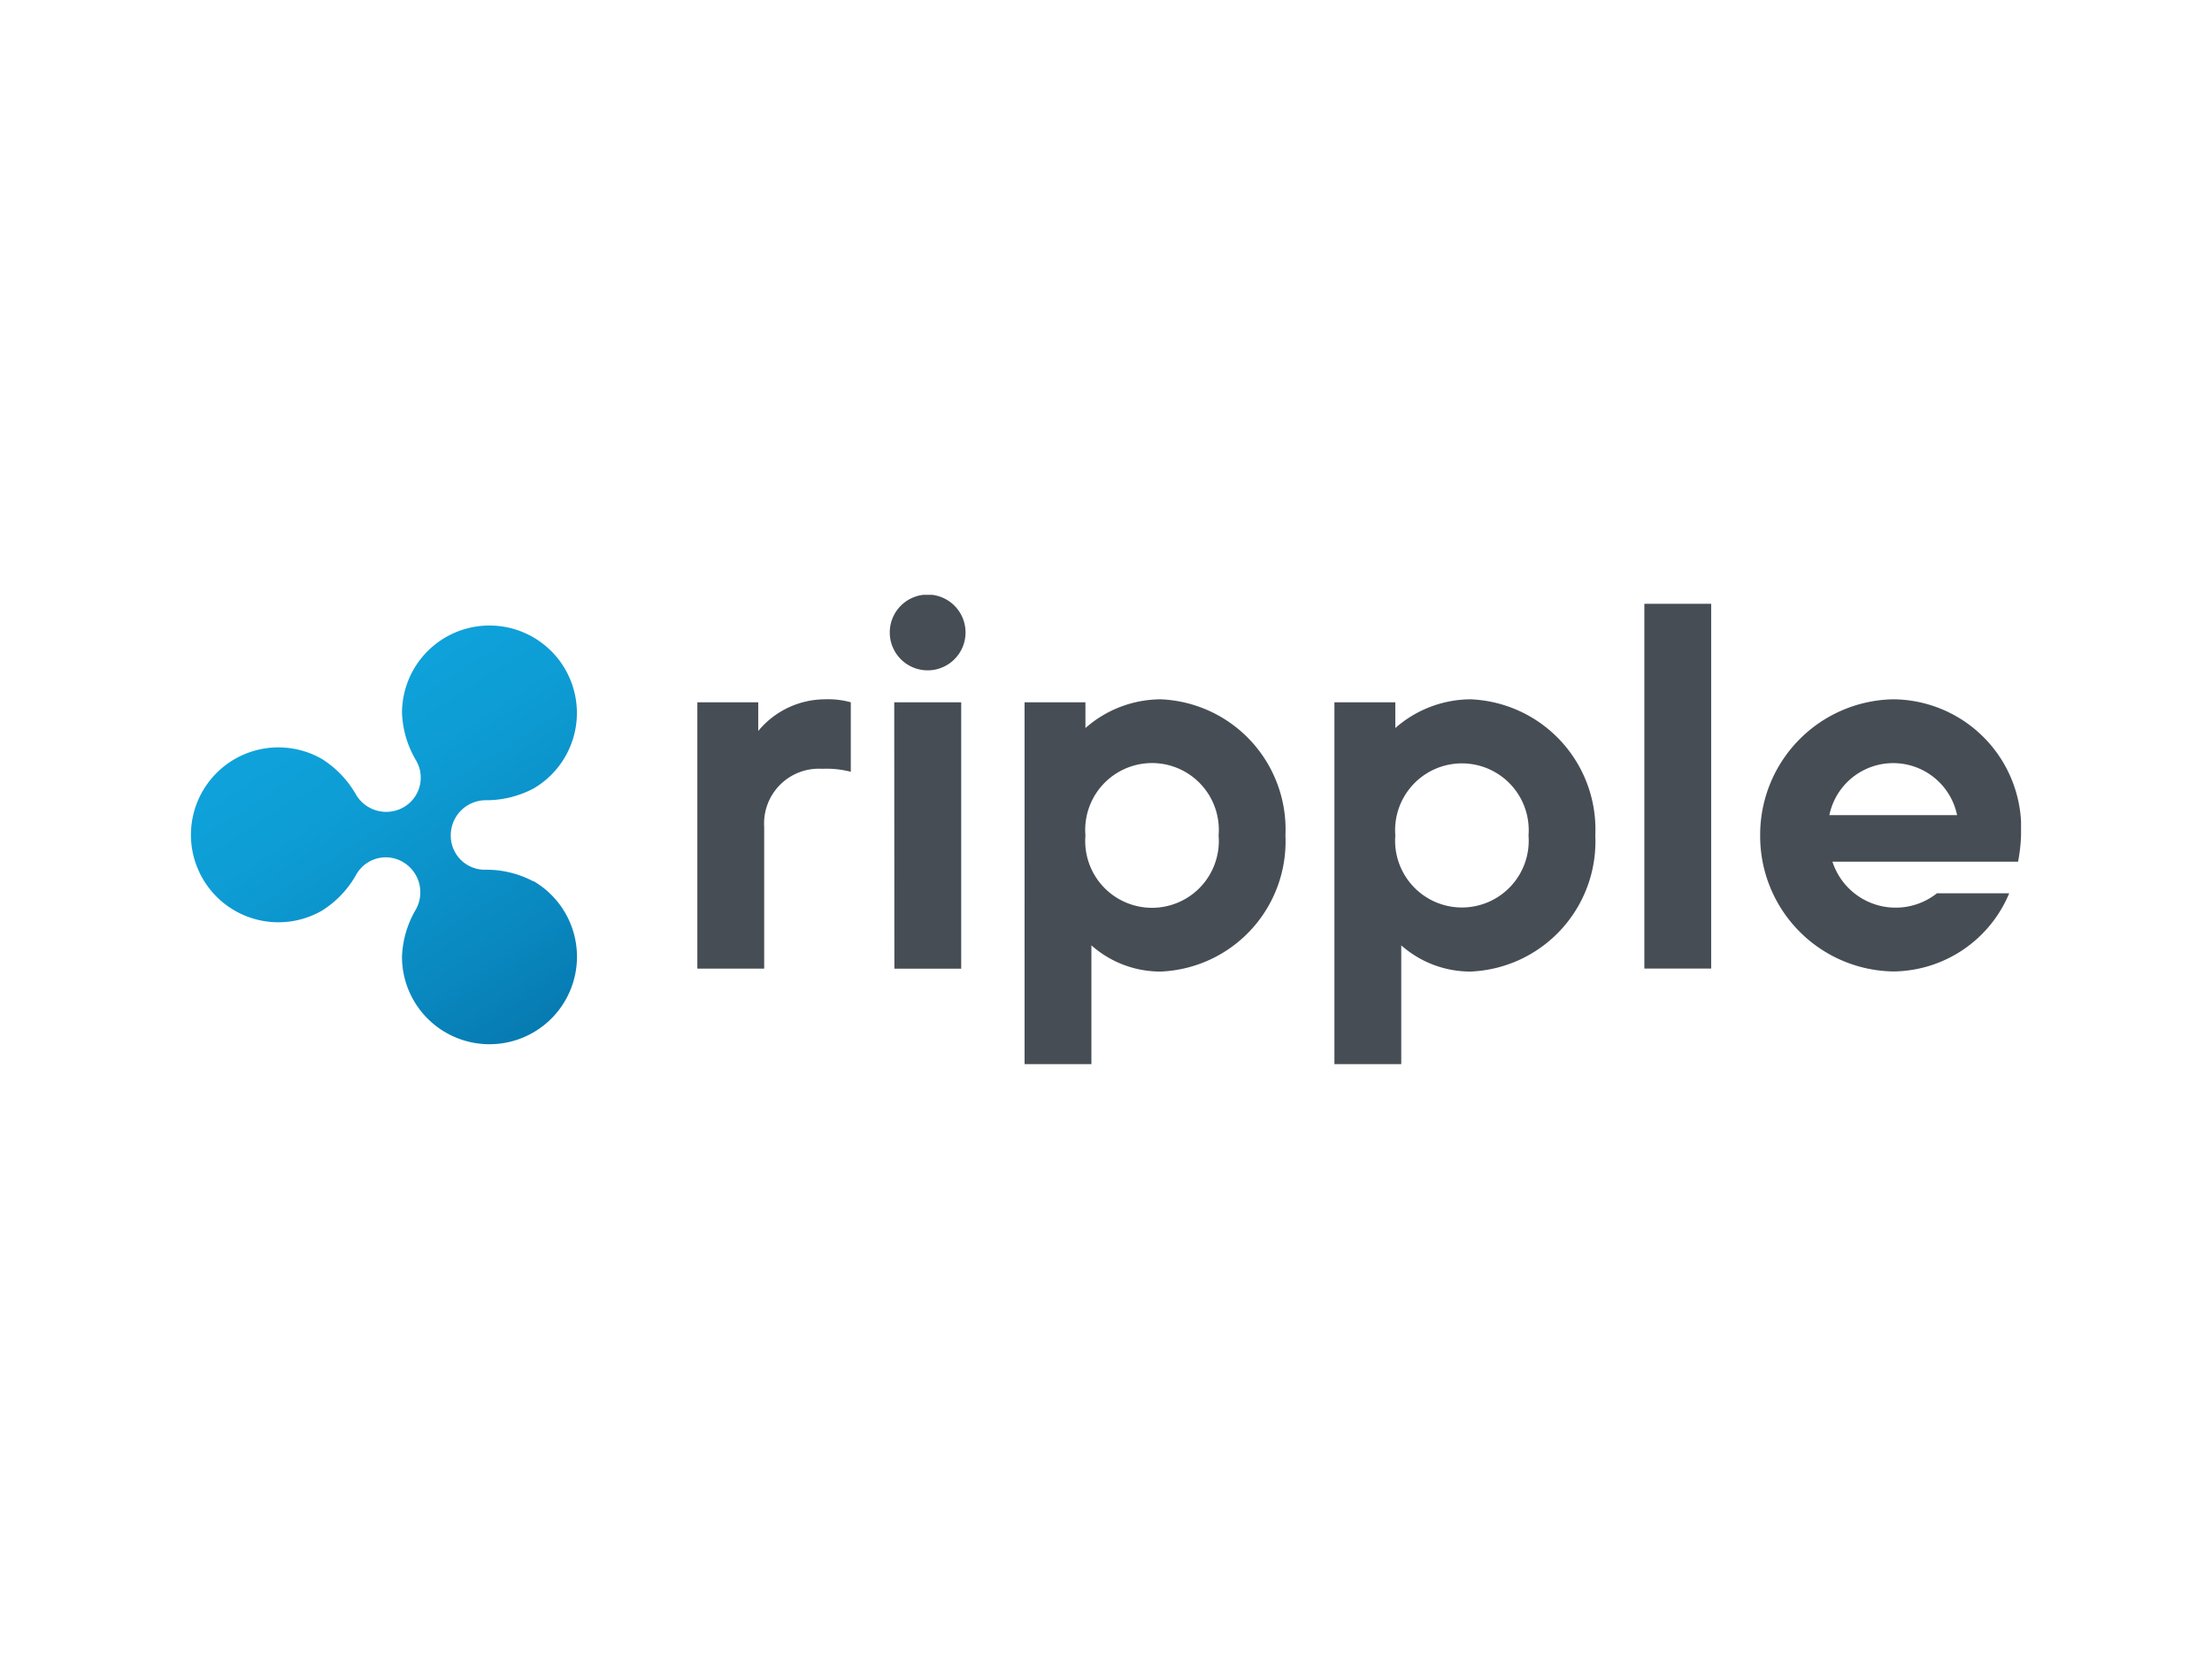 <svg xmlns="http://www.w3.org/2000/svg" xmlns:xlink="http://www.w3.org/1999/xlink" width="85.654" height="64.241" viewBox="0 0 85.654 64.241"><defs><style>.cls-1{fill:none;}.cls-2{clip-path:url(#clip-path);}.cls-3{fill:url(#Градієнт_без_назви_38);}.cls-4{fill:#464d55;}</style><clipPath id="clip-path"><rect class="cls-1" x="7.394" y="23.034" width="70.866" height="18.172"/></clipPath><linearGradient id="Градієнт_без_назви_38" x1="12.141" y1="25.727" x2="24.382" y2="44.771" gradientUnits="userSpaceOnUse"><stop offset="0" stop-color="#0fa4dc"/><stop offset="0.225" stop-color="#0e9dd5"/><stop offset="0.56" stop-color="#0989c0"/><stop offset="0.963" stop-color="#03689f"/><stop offset="1" stop-color="#02659c"/></linearGradient></defs><g id="Шар_2" data-name="Шар 2"><g id="Шар_1-2" data-name="Шар 1"><g class="cls-2"><path class="cls-3" d="M20.65,34.126a3.89,3.89,0,0,0-1.858-.448,1.317,1.317,0,0,1-1.337-1.346,1.357,1.357,0,0,1,1.337-1.345,3.924,3.924,0,0,0,1.858-.449,3.386,3.386,0,1,0-5.083-2.933,3.882,3.882,0,0,0,.532,1.821,1.32,1.32,0,0,1-.483,1.84,1.359,1.359,0,0,1-1.834-.502,3.903,3.903,0,0,0-1.311-1.371,3.386,3.386,0,1,0,0,5.867,3.901,3.901,0,0,0,1.311-1.371,1.312,1.312,0,0,1,1.834-.502,1.359,1.359,0,0,1,.481,1.84,3.88,3.88,0,0,0-.531,1.821A3.388,3.388,0,1,0,20.65,34.114Z"/><path class="cls-4" d="M27.003,27.194h2.358v1.112a3.363,3.363,0,0,1,2.588-1.227,3.297,3.297,0,0,1,.996.115v2.691a3.753,3.753,0,0,0-1.111-.115,2.119,2.119,0,0,0-2.243,2.243v5.494H27.003Zm12.67,0h2.358v.997a4.443,4.443,0,0,1,2.914-1.112A5.043,5.043,0,0,1,49.775,32.35a5.043,5.043,0,0,1-4.83,5.271,4.027,4.027,0,0,1-2.683-1.015v4.6h-2.588ZM47.187,32.35a2.587,2.587,0,1,0-5.156,0,2.587,2.587,0,1,0,5.156,0Zm4.485-5.156H54.03v.997a4.448,4.448,0,0,1,2.914-1.112,5.043,5.043,0,0,1,4.83,5.271,5.043,5.043,0,0,1-4.83,5.271A4.037,4.037,0,0,1,54.26,36.606v4.6H51.672ZM59.188,32.35a2.587,2.587,0,1,0-5.158,0,2.587,2.587,0,1,0,5.158,0Zm4.485-8.97h2.588V37.506H63.673Zm4.485,8.97a5.246,5.246,0,0,1,5.156-5.271A4.992,4.992,0,0,1,78.259,32.35a6.314,6.314,0,0,1-.115,1.017H70.957a2.573,2.573,0,0,0,4.046,1.223h2.799a4.912,4.912,0,0,1-4.485,3.027A5.239,5.239,0,0,1,68.158,32.35Zm7.625-.785a2.525,2.525,0,0,0-4.946,0ZM34.454,24.491a1.467,1.467,0,1,1,.43,1.037A1.467,1.467,0,0,1,34.454,24.491Zm.173,2.703H37.22V37.509H34.632Z"/></g><rect class="cls-1" width="85.654" height="64.241"/></g></g></svg>